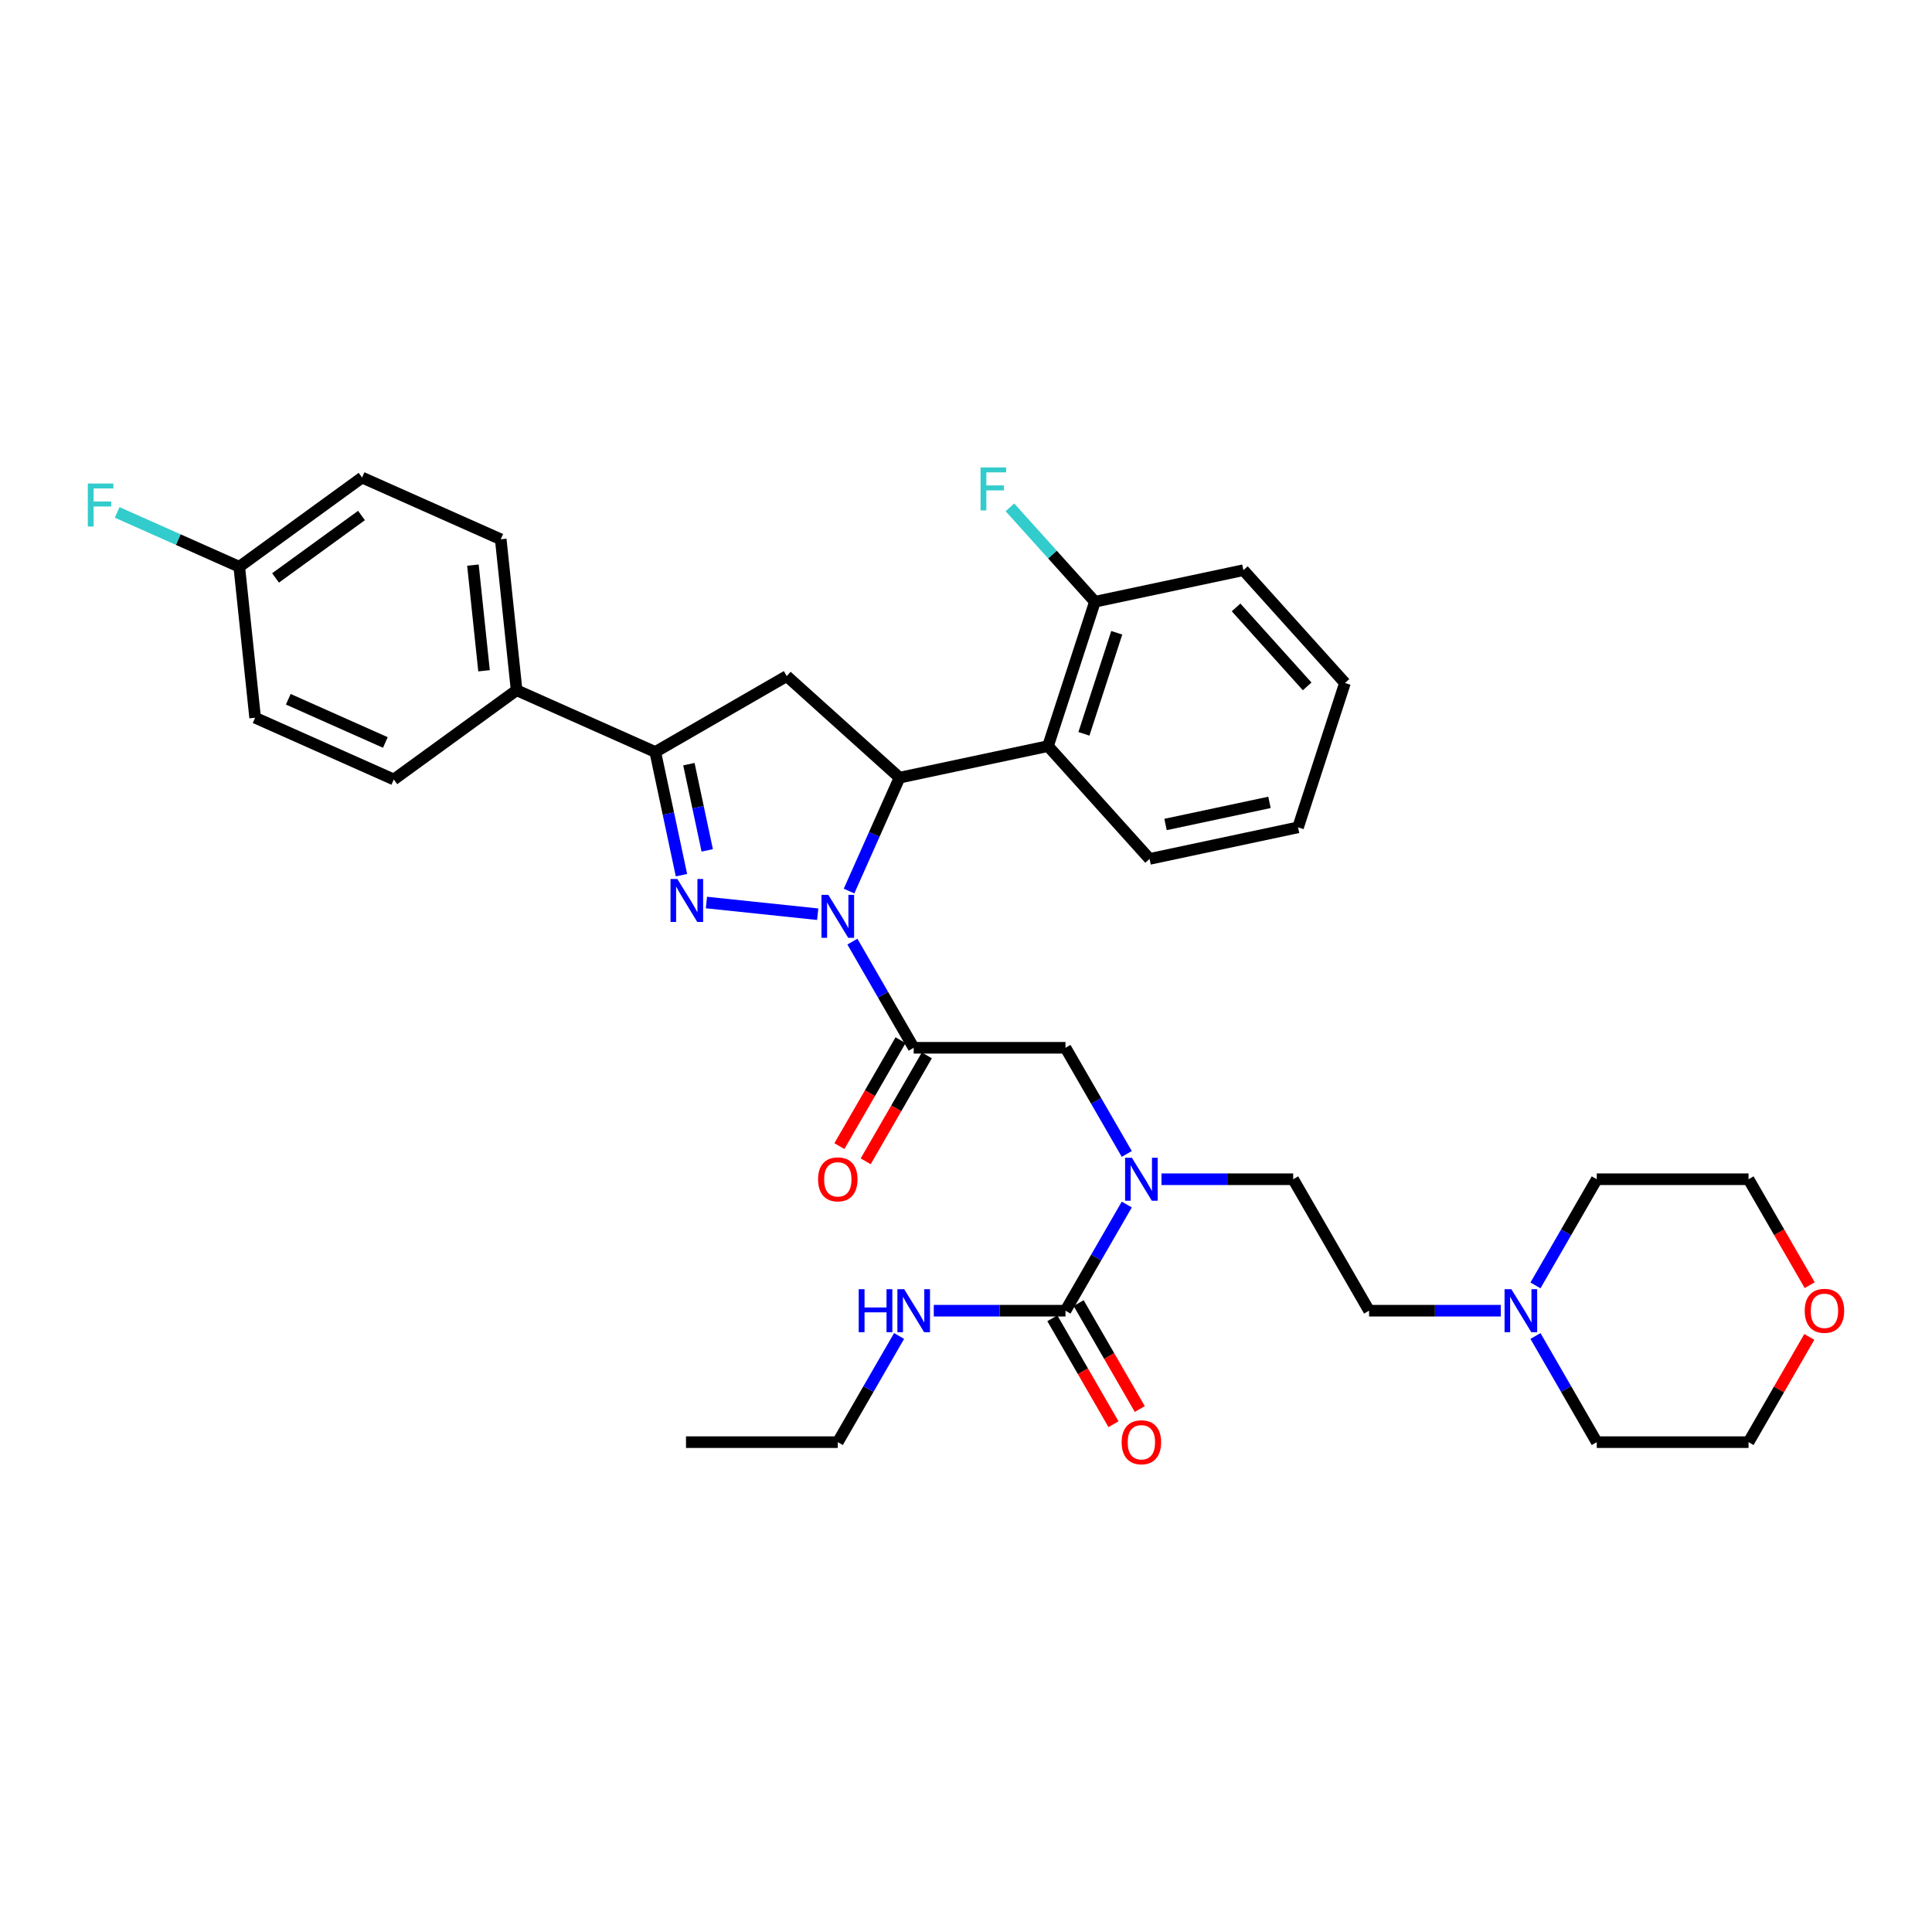 <?xml version='1.0' encoding='iso-8859-1'?>
<svg version='1.1' baseProfile='full'
              xmlns='http://www.w3.org/2000/svg'
                      xmlns:rdkit='http://www.rdkit.org/xml'
                      xmlns:xlink='http://www.w3.org/1999/xlink'
                  xml:space='preserve'
width='1000px' height='1000px' viewBox='0 0 1000 1000'>
<!-- END OF HEADER -->
<rect style='opacity:1.0;fill:#FFFFFF;stroke:none' width='1000' height='1000' x='0' y='0'> </rect>
<path class='bond-0' d='M 601.18,610.374 L 635.263,610.374' style='fill:none;fill-rule:evenodd;stroke:#0000FF;stroke-width:6px;stroke-linecap:butt;stroke-linejoin:miter;stroke-opacity:1' />
<path class='bond-0' d='M 635.263,610.374 L 669.345,610.374' style='fill:none;fill-rule:evenodd;stroke:#000000;stroke-width:6px;stroke-linecap:butt;stroke-linejoin:miter;stroke-opacity:1' />
<path class='bond-1' d='M 583.22,597.285 L 567.357,569.809' style='fill:none;fill-rule:evenodd;stroke:#0000FF;stroke-width:6px;stroke-linecap:butt;stroke-linejoin:miter;stroke-opacity:1' />
<path class='bond-1' d='M 567.357,569.809 L 551.494,542.333' style='fill:none;fill-rule:evenodd;stroke:#000000;stroke-width:6px;stroke-linecap:butt;stroke-linejoin:miter;stroke-opacity:1' />
<path class='bond-2' d='M 583.22,623.463 L 567.357,650.939' style='fill:none;fill-rule:evenodd;stroke:#0000FF;stroke-width:6px;stroke-linecap:butt;stroke-linejoin:miter;stroke-opacity:1' />
<path class='bond-2' d='M 567.357,650.939 L 551.494,678.416' style='fill:none;fill-rule:evenodd;stroke:#000000;stroke-width:6px;stroke-linecap:butt;stroke-linejoin:miter;stroke-opacity:1' />
<path class='bond-3' d='M 433.642,746.457 L 355.075,746.457' style='fill:none;fill-rule:evenodd;stroke:#000000;stroke-width:6px;stroke-linecap:butt;stroke-linejoin:miter;stroke-opacity:1' />
<path class='bond-4' d='M 433.642,746.457 L 449.506,718.981' style='fill:none;fill-rule:evenodd;stroke:#000000;stroke-width:6px;stroke-linecap:butt;stroke-linejoin:miter;stroke-opacity:1' />
<path class='bond-4' d='M 449.506,718.981 L 465.369,691.505' style='fill:none;fill-rule:evenodd;stroke:#0000FF;stroke-width:6px;stroke-linecap:butt;stroke-linejoin:miter;stroke-opacity:1' />
<path class='bond-5' d='M 466.122,538.404 L 450.295,565.817' style='fill:none;fill-rule:evenodd;stroke:#000000;stroke-width:6px;stroke-linecap:butt;stroke-linejoin:miter;stroke-opacity:1' />
<path class='bond-5' d='M 450.295,565.817 L 434.468,593.231' style='fill:none;fill-rule:evenodd;stroke:#FF0000;stroke-width:6px;stroke-linecap:butt;stroke-linejoin:miter;stroke-opacity:1' />
<path class='bond-5' d='M 479.73,546.261 L 463.903,573.674' style='fill:none;fill-rule:evenodd;stroke:#000000;stroke-width:6px;stroke-linecap:butt;stroke-linejoin:miter;stroke-opacity:1' />
<path class='bond-5' d='M 463.903,573.674 L 448.076,601.087' style='fill:none;fill-rule:evenodd;stroke:#FF0000;stroke-width:6px;stroke-linecap:butt;stroke-linejoin:miter;stroke-opacity:1' />
<path class='bond-6' d='M 472.926,542.333 L 551.494,542.333' style='fill:none;fill-rule:evenodd;stroke:#000000;stroke-width:6px;stroke-linecap:butt;stroke-linejoin:miter;stroke-opacity:1' />
<path class='bond-7' d='M 472.926,542.333 L 457.063,514.856' style='fill:none;fill-rule:evenodd;stroke:#000000;stroke-width:6px;stroke-linecap:butt;stroke-linejoin:miter;stroke-opacity:1' />
<path class='bond-7' d='M 457.063,514.856 L 441.2,487.38' style='fill:none;fill-rule:evenodd;stroke:#0000FF;stroke-width:6px;stroke-linecap:butt;stroke-linejoin:miter;stroke-opacity:1' />
<path class='bond-8' d='M 551.494,678.416 L 517.411,678.416' style='fill:none;fill-rule:evenodd;stroke:#000000;stroke-width:6px;stroke-linecap:butt;stroke-linejoin:miter;stroke-opacity:1' />
<path class='bond-8' d='M 517.411,678.416 L 483.329,678.416' style='fill:none;fill-rule:evenodd;stroke:#0000FF;stroke-width:6px;stroke-linecap:butt;stroke-linejoin:miter;stroke-opacity:1' />
<path class='bond-9' d='M 544.69,682.344 L 560.517,709.757' style='fill:none;fill-rule:evenodd;stroke:#000000;stroke-width:6px;stroke-linecap:butt;stroke-linejoin:miter;stroke-opacity:1' />
<path class='bond-9' d='M 560.517,709.757 L 576.344,737.17' style='fill:none;fill-rule:evenodd;stroke:#FF0000;stroke-width:6px;stroke-linecap:butt;stroke-linejoin:miter;stroke-opacity:1' />
<path class='bond-9' d='M 558.298,674.487 L 574.125,701.9' style='fill:none;fill-rule:evenodd;stroke:#000000;stroke-width:6px;stroke-linecap:butt;stroke-linejoin:miter;stroke-opacity:1' />
<path class='bond-9' d='M 574.125,701.9 L 589.952,729.314' style='fill:none;fill-rule:evenodd;stroke:#FF0000;stroke-width:6px;stroke-linecap:butt;stroke-linejoin:miter;stroke-opacity:1' />
<path class='bond-10' d='M 776.794,678.416 L 742.712,678.416' style='fill:none;fill-rule:evenodd;stroke:#0000FF;stroke-width:6px;stroke-linecap:butt;stroke-linejoin:miter;stroke-opacity:1' />
<path class='bond-10' d='M 742.712,678.416 L 708.629,678.416' style='fill:none;fill-rule:evenodd;stroke:#000000;stroke-width:6px;stroke-linecap:butt;stroke-linejoin:miter;stroke-opacity:1' />
<path class='bond-11' d='M 794.754,665.326 L 810.617,637.85' style='fill:none;fill-rule:evenodd;stroke:#0000FF;stroke-width:6px;stroke-linecap:butt;stroke-linejoin:miter;stroke-opacity:1' />
<path class='bond-11' d='M 810.617,637.85 L 826.48,610.374' style='fill:none;fill-rule:evenodd;stroke:#000000;stroke-width:6px;stroke-linecap:butt;stroke-linejoin:miter;stroke-opacity:1' />
<path class='bond-12' d='M 794.754,691.505 L 810.617,718.981' style='fill:none;fill-rule:evenodd;stroke:#0000FF;stroke-width:6px;stroke-linecap:butt;stroke-linejoin:miter;stroke-opacity:1' />
<path class='bond-12' d='M 810.617,718.981 L 826.48,746.457' style='fill:none;fill-rule:evenodd;stroke:#000000;stroke-width:6px;stroke-linecap:butt;stroke-linejoin:miter;stroke-opacity:1' />
<path class='bond-13' d='M 936.502,691.976 L 920.775,719.217' style='fill:none;fill-rule:evenodd;stroke:#FF0000;stroke-width:6px;stroke-linecap:butt;stroke-linejoin:miter;stroke-opacity:1' />
<path class='bond-13' d='M 920.775,719.217 L 905.048,746.457' style='fill:none;fill-rule:evenodd;stroke:#000000;stroke-width:6px;stroke-linecap:butt;stroke-linejoin:miter;stroke-opacity:1' />
<path class='bond-14' d='M 936.702,665.2 L 920.875,637.787' style='fill:none;fill-rule:evenodd;stroke:#FF0000;stroke-width:6px;stroke-linecap:butt;stroke-linejoin:miter;stroke-opacity:1' />
<path class='bond-14' d='M 920.875,637.787 L 905.048,610.374' style='fill:none;fill-rule:evenodd;stroke:#000000;stroke-width:6px;stroke-linecap:butt;stroke-linejoin:miter;stroke-opacity:1' />
<path class='bond-15' d='M 439.47,461.202 L 452.534,431.859' style='fill:none;fill-rule:evenodd;stroke:#0000FF;stroke-width:6px;stroke-linecap:butt;stroke-linejoin:miter;stroke-opacity:1' />
<path class='bond-15' d='M 452.534,431.859 L 465.599,402.516' style='fill:none;fill-rule:evenodd;stroke:#000000;stroke-width:6px;stroke-linecap:butt;stroke-linejoin:miter;stroke-opacity:1' />
<path class='bond-16' d='M 423.24,473.198 L 365.646,467.144' style='fill:none;fill-rule:evenodd;stroke:#0000FF;stroke-width:6px;stroke-linecap:butt;stroke-linejoin:miter;stroke-opacity:1' />
<path class='bond-17' d='M 339.17,389.228 L 267.395,357.271' style='fill:none;fill-rule:evenodd;stroke:#000000;stroke-width:6px;stroke-linecap:butt;stroke-linejoin:miter;stroke-opacity:1' />
<path class='bond-18' d='M 339.17,389.228 L 407.212,349.944' style='fill:none;fill-rule:evenodd;stroke:#000000;stroke-width:6px;stroke-linecap:butt;stroke-linejoin:miter;stroke-opacity:1' />
<path class='bond-19' d='M 339.17,389.228 L 345.947,421.108' style='fill:none;fill-rule:evenodd;stroke:#000000;stroke-width:6px;stroke-linecap:butt;stroke-linejoin:miter;stroke-opacity:1' />
<path class='bond-19' d='M 345.947,421.108 L 352.723,452.989' style='fill:none;fill-rule:evenodd;stroke:#0000FF;stroke-width:6px;stroke-linecap:butt;stroke-linejoin:miter;stroke-opacity:1' />
<path class='bond-19' d='M 356.573,395.525 L 361.317,417.841' style='fill:none;fill-rule:evenodd;stroke:#000000;stroke-width:6px;stroke-linecap:butt;stroke-linejoin:miter;stroke-opacity:1' />
<path class='bond-19' d='M 361.317,417.841 L 366.06,440.158' style='fill:none;fill-rule:evenodd;stroke:#0000FF;stroke-width:6px;stroke-linecap:butt;stroke-linejoin:miter;stroke-opacity:1' />
<path class='bond-20' d='M 407.212,349.944 L 465.599,402.516' style='fill:none;fill-rule:evenodd;stroke:#000000;stroke-width:6px;stroke-linecap:butt;stroke-linejoin:miter;stroke-opacity:1' />
<path class='bond-21' d='M 465.599,402.516 L 542.449,386.181' style='fill:none;fill-rule:evenodd;stroke:#000000;stroke-width:6px;stroke-linecap:butt;stroke-linejoin:miter;stroke-opacity:1' />
<path class='bond-22' d='M 267.395,357.271 L 259.183,279.134' style='fill:none;fill-rule:evenodd;stroke:#000000;stroke-width:6px;stroke-linecap:butt;stroke-linejoin:miter;stroke-opacity:1' />
<path class='bond-22' d='M 250.536,347.193 L 244.787,292.497' style='fill:none;fill-rule:evenodd;stroke:#000000;stroke-width:6px;stroke-linecap:butt;stroke-linejoin:miter;stroke-opacity:1' />
<path class='bond-23' d='M 267.395,357.271 L 203.833,403.452' style='fill:none;fill-rule:evenodd;stroke:#000000;stroke-width:6px;stroke-linecap:butt;stroke-linejoin:miter;stroke-opacity:1' />
<path class='bond-24' d='M 259.183,279.134 L 187.407,247.178' style='fill:none;fill-rule:evenodd;stroke:#000000;stroke-width:6px;stroke-linecap:butt;stroke-linejoin:miter;stroke-opacity:1' />
<path class='bond-25' d='M 643.579,295.124 L 696.151,353.511' style='fill:none;fill-rule:evenodd;stroke:#000000;stroke-width:6px;stroke-linecap:butt;stroke-linejoin:miter;stroke-opacity:1' />
<path class='bond-25' d='M 639.787,314.396 L 676.588,355.267' style='fill:none;fill-rule:evenodd;stroke:#000000;stroke-width:6px;stroke-linecap:butt;stroke-linejoin:miter;stroke-opacity:1' />
<path class='bond-26' d='M 643.579,295.124 L 566.728,311.459' style='fill:none;fill-rule:evenodd;stroke:#000000;stroke-width:6px;stroke-linecap:butt;stroke-linejoin:miter;stroke-opacity:1' />
<path class='bond-27' d='M 696.151,353.511 L 671.872,428.233' style='fill:none;fill-rule:evenodd;stroke:#000000;stroke-width:6px;stroke-linecap:butt;stroke-linejoin:miter;stroke-opacity:1' />
<path class='bond-28' d='M 671.872,428.233 L 595.021,444.568' style='fill:none;fill-rule:evenodd;stroke:#000000;stroke-width:6px;stroke-linecap:butt;stroke-linejoin:miter;stroke-opacity:1' />
<path class='bond-28' d='M 657.077,415.313 L 603.282,426.748' style='fill:none;fill-rule:evenodd;stroke:#000000;stroke-width:6px;stroke-linecap:butt;stroke-linejoin:miter;stroke-opacity:1' />
<path class='bond-29' d='M 595.021,444.568 L 542.449,386.181' style='fill:none;fill-rule:evenodd;stroke:#000000;stroke-width:6px;stroke-linecap:butt;stroke-linejoin:miter;stroke-opacity:1' />
<path class='bond-30' d='M 542.449,386.181 L 566.728,311.459' style='fill:none;fill-rule:evenodd;stroke:#000000;stroke-width:6px;stroke-linecap:butt;stroke-linejoin:miter;stroke-opacity:1' />
<path class='bond-30' d='M 561.036,379.828 L 578.031,327.523' style='fill:none;fill-rule:evenodd;stroke:#000000;stroke-width:6px;stroke-linecap:butt;stroke-linejoin:miter;stroke-opacity:1' />
<path class='bond-31' d='M 566.728,311.459 L 544.732,287.029' style='fill:none;fill-rule:evenodd;stroke:#000000;stroke-width:6px;stroke-linecap:butt;stroke-linejoin:miter;stroke-opacity:1' />
<path class='bond-31' d='M 544.732,287.029 L 522.736,262.6' style='fill:none;fill-rule:evenodd;stroke:#33CCCC;stroke-width:6px;stroke-linecap:butt;stroke-linejoin:miter;stroke-opacity:1' />
<path class='bond-32' d='M 203.833,403.452 L 132.058,371.496' style='fill:none;fill-rule:evenodd;stroke:#000000;stroke-width:6px;stroke-linecap:butt;stroke-linejoin:miter;stroke-opacity:1' />
<path class='bond-32' d='M 199.458,384.304 L 149.215,361.934' style='fill:none;fill-rule:evenodd;stroke:#000000;stroke-width:6px;stroke-linecap:butt;stroke-linejoin:miter;stroke-opacity:1' />
<path class='bond-33' d='M 123.845,293.359 L 132.058,371.496' style='fill:none;fill-rule:evenodd;stroke:#000000;stroke-width:6px;stroke-linecap:butt;stroke-linejoin:miter;stroke-opacity:1' />
<path class='bond-34' d='M 123.845,293.359 L 92.247,279.291' style='fill:none;fill-rule:evenodd;stroke:#000000;stroke-width:6px;stroke-linecap:butt;stroke-linejoin:miter;stroke-opacity:1' />
<path class='bond-34' d='M 92.247,279.291 L 60.65,265.222' style='fill:none;fill-rule:evenodd;stroke:#33CCCC;stroke-width:6px;stroke-linecap:butt;stroke-linejoin:miter;stroke-opacity:1' />
<path class='bond-35' d='M 123.845,293.359 L 187.407,247.178' style='fill:none;fill-rule:evenodd;stroke:#000000;stroke-width:6px;stroke-linecap:butt;stroke-linejoin:miter;stroke-opacity:1' />
<path class='bond-35' d='M 142.616,299.144 L 187.109,266.818' style='fill:none;fill-rule:evenodd;stroke:#000000;stroke-width:6px;stroke-linecap:butt;stroke-linejoin:miter;stroke-opacity:1' />
<path class='bond-36' d='M 708.629,678.416 L 669.345,610.374' style='fill:none;fill-rule:evenodd;stroke:#000000;stroke-width:6px;stroke-linecap:butt;stroke-linejoin:miter;stroke-opacity:1' />
<path class='bond-37' d='M 826.48,610.374 L 905.048,610.374' style='fill:none;fill-rule:evenodd;stroke:#000000;stroke-width:6px;stroke-linecap:butt;stroke-linejoin:miter;stroke-opacity:1' />
<path class='bond-38' d='M 826.48,746.457 L 905.048,746.457' style='fill:none;fill-rule:evenodd;stroke:#000000;stroke-width:6px;stroke-linecap:butt;stroke-linejoin:miter;stroke-opacity:1' />
<path  class='atom-0' d='M 585.859 599.249
L 593.15 611.034
Q 593.873 612.197, 595.036 614.302
Q 596.199 616.408, 596.262 616.534
L 596.262 599.249
L 599.216 599.249
L 599.216 621.499
L 596.167 621.499
L 588.342 608.614
Q 587.431 607.106, 586.456 605.377
Q 585.514 603.649, 585.231 603.114
L 585.231 621.499
L 582.339 621.499
L 582.339 599.249
L 585.859 599.249
' fill='#0000FF'/>
<path  class='atom-3' d='M 423.429 610.437
Q 423.429 605.094, 426.069 602.109
Q 428.708 599.123, 433.642 599.123
Q 438.576 599.123, 441.216 602.109
Q 443.856 605.094, 443.856 610.437
Q 443.856 615.842, 441.185 618.922
Q 438.514 621.971, 433.642 621.971
Q 428.74 621.971, 426.069 618.922
Q 423.429 615.874, 423.429 610.437
M 433.642 619.456
Q 437.037 619.456, 438.859 617.194
Q 440.714 614.9, 440.714 610.437
Q 440.714 606.069, 438.859 603.869
Q 437.037 601.637, 433.642 601.637
Q 430.248 601.637, 428.394 603.837
Q 426.571 606.037, 426.571 610.437
Q 426.571 614.931, 428.394 617.194
Q 430.248 619.456, 433.642 619.456
' fill='#FF0000'/>
<path  class='atom-6' d='M 444.469 667.29
L 447.486 667.29
L 447.486 676.75
L 458.863 676.75
L 458.863 667.29
L 461.88 667.29
L 461.88 689.541
L 458.863 689.541
L 458.863 679.264
L 447.486 679.264
L 447.486 689.541
L 444.469 689.541
L 444.469 667.29
' fill='#0000FF'/>
<path  class='atom-6' d='M 468.008 667.29
L 475.299 679.076
Q 476.022 680.238, 477.185 682.344
Q 478.347 684.45, 478.41 684.575
L 478.41 667.29
L 481.364 667.29
L 481.364 689.541
L 478.316 689.541
L 470.491 676.656
Q 469.579 675.147, 468.605 673.419
Q 467.662 671.69, 467.379 671.156
L 467.379 689.541
L 464.488 689.541
L 464.488 667.29
L 468.008 667.29
' fill='#0000FF'/>
<path  class='atom-7' d='M 580.564 746.52
Q 580.564 741.177, 583.204 738.192
Q 585.844 735.206, 590.778 735.206
Q 595.712 735.206, 598.351 738.192
Q 600.991 741.177, 600.991 746.52
Q 600.991 751.925, 598.32 755.005
Q 595.649 758.054, 590.778 758.054
Q 585.875 758.054, 583.204 755.005
Q 580.564 751.957, 580.564 746.52
M 590.778 755.539
Q 594.172 755.539, 595.994 753.277
Q 597.849 750.983, 597.849 746.52
Q 597.849 742.152, 595.994 739.952
Q 594.172 737.72, 590.778 737.72
Q 587.383 737.72, 585.529 739.92
Q 583.707 742.12, 583.707 746.52
Q 583.707 751.014, 585.529 753.277
Q 587.383 755.539, 590.778 755.539
' fill='#FF0000'/>
<path  class='atom-9' d='M 782.278 667.29
L 789.569 679.076
Q 790.292 680.238, 791.455 682.344
Q 792.618 684.45, 792.681 684.575
L 792.681 667.29
L 795.635 667.29
L 795.635 689.541
L 792.586 689.541
L 784.761 676.656
Q 783.85 675.147, 782.875 673.419
Q 781.932 671.69, 781.65 671.156
L 781.65 689.541
L 778.758 689.541
L 778.758 667.29
L 782.278 667.29
' fill='#0000FF'/>
<path  class='atom-10' d='M 934.118 678.478
Q 934.118 673.136, 936.758 670.15
Q 939.398 667.165, 944.332 667.165
Q 949.266 667.165, 951.906 670.15
Q 954.545 673.136, 954.545 678.478
Q 954.545 683.884, 951.874 686.964
Q 949.203 690.012, 944.332 690.012
Q 939.429 690.012, 936.758 686.964
Q 934.118 683.915, 934.118 678.478
M 944.332 687.498
Q 947.726 687.498, 949.549 685.235
Q 951.403 682.941, 951.403 678.478
Q 951.403 674.11, 949.549 671.91
Q 947.726 669.679, 944.332 669.679
Q 940.938 669.679, 939.083 671.879
Q 937.261 674.079, 937.261 678.478
Q 937.261 682.972, 939.083 685.235
Q 940.938 687.498, 944.332 687.498
' fill='#FF0000'/>
<path  class='atom-11' d='M 428.724 463.166
L 436.015 474.951
Q 436.738 476.114, 437.901 478.219
Q 439.064 480.325, 439.126 480.451
L 439.126 463.166
L 442.081 463.166
L 442.081 485.416
L 439.032 485.416
L 431.207 472.531
Q 430.295 471.023, 429.321 469.294
Q 428.378 467.566, 428.096 467.031
L 428.096 485.416
L 425.204 485.416
L 425.204 463.166
L 428.724 463.166
' fill='#0000FF'/>
<path  class='atom-15' d='M 350.587 454.953
L 357.878 466.738
Q 358.601 467.901, 359.764 470.007
Q 360.926 472.112, 360.989 472.238
L 360.989 454.953
L 363.943 454.953
L 363.943 477.204
L 360.895 477.204
L 353.07 464.319
Q 352.158 462.81, 351.184 461.082
Q 350.241 459.353, 349.958 458.819
L 349.958 477.204
L 347.067 477.204
L 347.067 454.953
L 350.587 454.953
' fill='#0000FF'/>
<path  class='atom-24' d='M 507.541 241.946
L 520.772 241.946
L 520.772 244.492
L 510.526 244.492
L 510.526 251.249
L 519.64 251.249
L 519.64 253.826
L 510.526 253.826
L 510.526 264.197
L 507.541 264.197
L 507.541 241.946
' fill='#33CCCC'/>
<path  class='atom-29' d='M 45.455 250.277
L 58.685 250.277
L 58.685 252.823
L 48.44 252.823
L 48.44 259.58
L 57.554 259.58
L 57.554 262.157
L 48.44 262.157
L 48.44 272.528
L 45.455 272.528
L 45.455 250.277
' fill='#33CCCC'/>
</svg>
